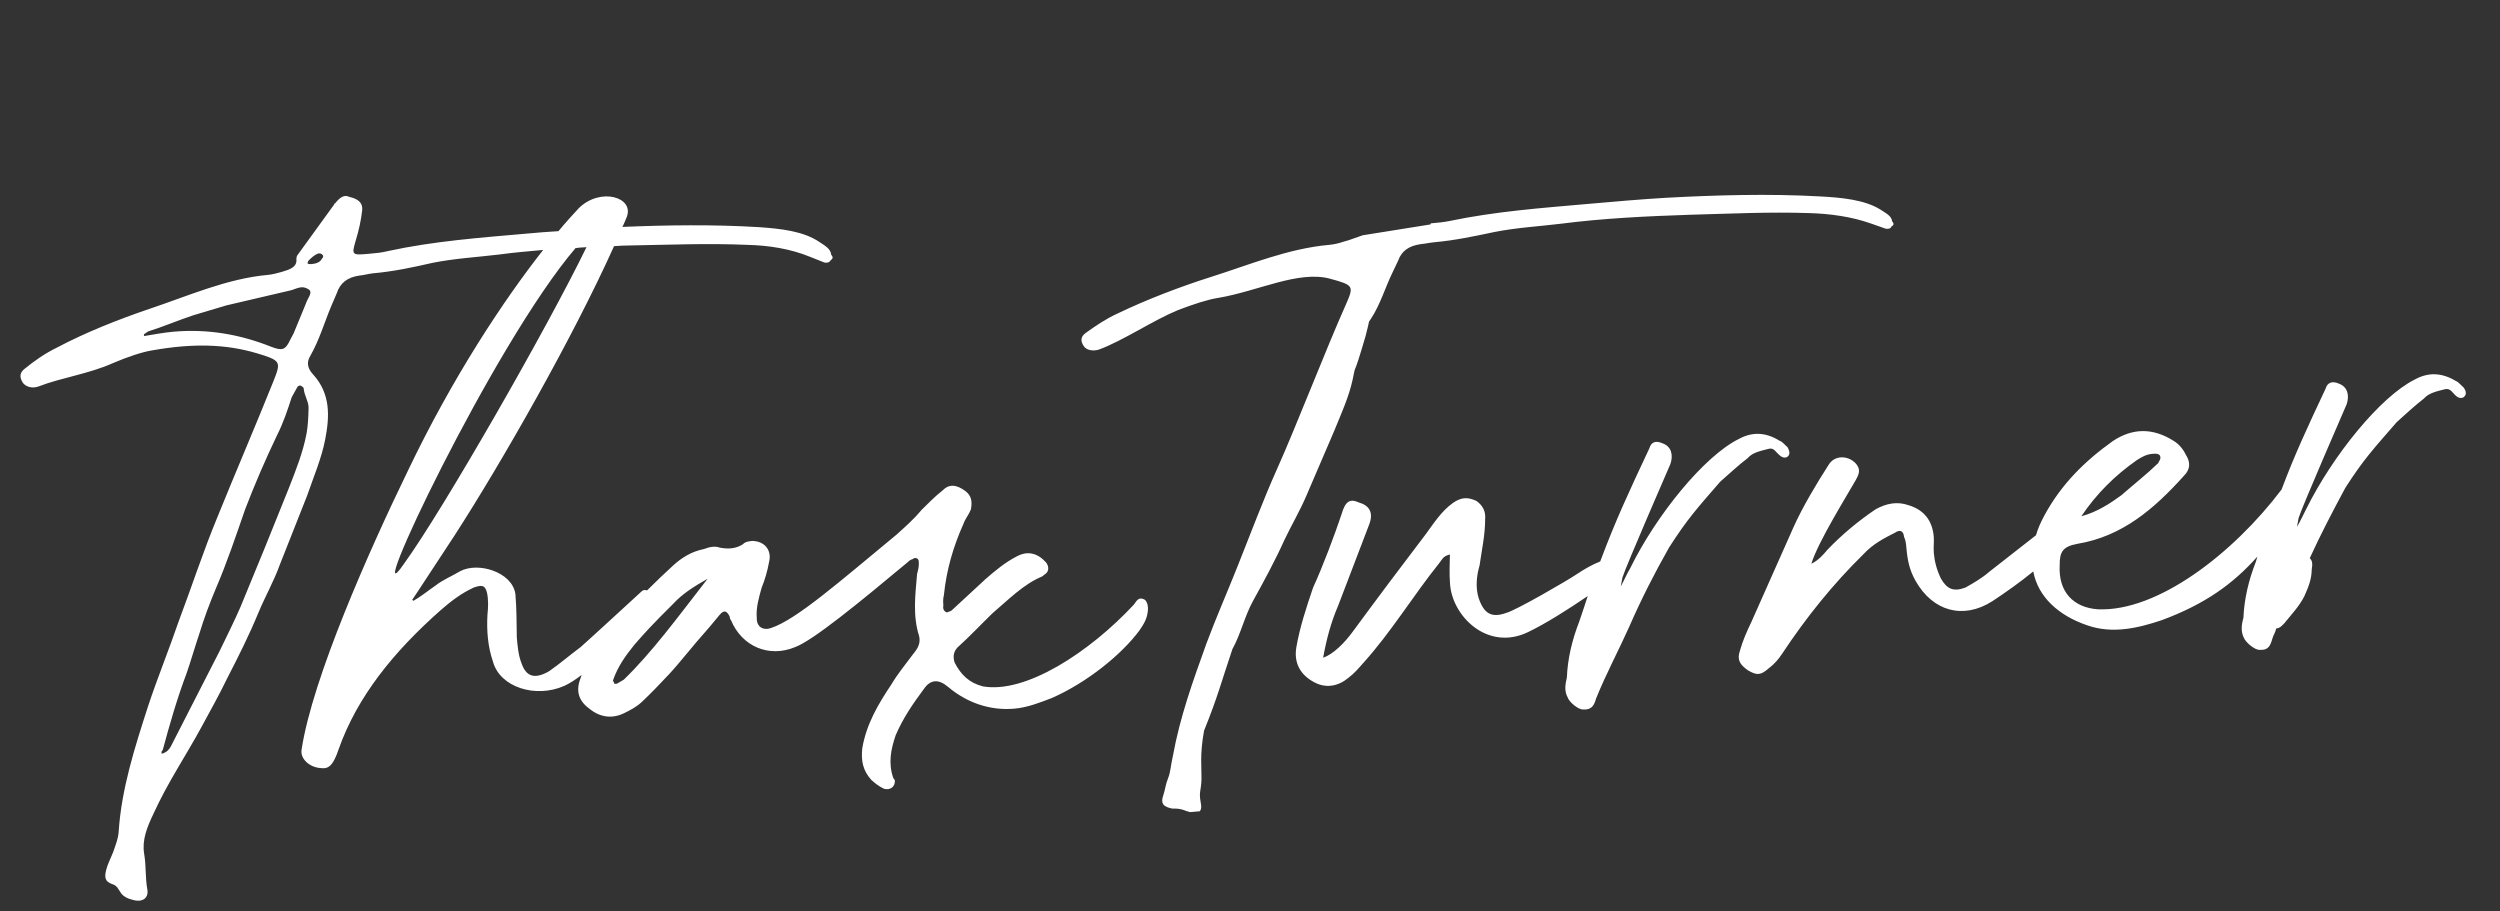 <svg width="192" height="70" viewBox="0 0 192 70" fill="none" xmlns="http://www.w3.org/2000/svg">
<rect x="0" y="0" width="192" height="70" fill="#333333" stroke="none"/>
<g clip-path="url(#clip0_1_150)">
<path d="M87.783 45.999C87.398 45.846 87.246 46.234 87.078 46.437C83.682 50.085 78.761 53.304 75.47 52.711C74.409 52.429 73.797 51.813 73.318 50.891C73.206 50.526 73.173 50.153 73.509 49.749C74.469 48.887 75.342 47.953 76.223 47.098C77.458 46.052 78.577 44.882 80.036 44.271L80.31 44.059C80.583 43.847 80.55 43.475 80.34 43.199C79.693 42.479 78.931 42.278 78.095 42.727C77.205 43.181 76.414 43.84 75.699 44.465L73.072 46.894C73.072 46.894 72.791 47.026 72.712 47.033C72.492 46.945 72.397 46.766 72.452 46.493C72.434 46.28 72.41 46.014 72.49 45.713C72.69 43.766 73.199 42.007 73.997 40.222C74.147 39.807 74.413 39.515 74.565 39.127C74.691 38.446 74.576 38.054 74.148 37.717C73.438 37.19 72.878 37.159 72.367 37.686C71.82 38.11 71.309 38.637 70.771 39.166C70.171 39.889 69.554 40.426 68.866 41.049C64.435 44.708 61.182 47.566 59.248 48.219C58.606 48.463 58.099 48.133 58.12 47.461C58.051 46.69 58.276 45.92 58.498 45.124C58.738 44.54 58.943 43.852 59.067 43.145C59.282 42.269 58.742 41.566 57.784 41.543C57.599 41.559 57.23 41.592 57.062 41.794C56.535 42.136 55.955 42.187 55.28 42.059C54.895 41.905 54.428 42.027 54.068 42.165C53.129 42.355 52.398 42.795 51.709 43.418C51.095 43.981 50.409 44.631 49.701 45.337L49.675 45.339C49.375 45.258 49.308 45.398 49.135 45.547C49.135 45.547 45.205 49.162 44.589 49.699C43.766 50.307 42.977 50.992 42.176 51.545C41.09 52.177 40.41 51.996 40.05 50.929C39.812 50.334 39.751 49.642 39.69 48.951C39.673 47.854 39.678 46.702 39.582 45.612C39.327 43.92 36.708 43.133 35.339 43.869C34.709 44.246 33.966 44.553 33.445 44.974C32.894 45.344 32.376 45.792 31.742 46.142L31.657 46.069L32.149 45.329L34.911 41.121C38.51 35.553 43.984 25.961 47.159 18.904C47.554 18.869 47.952 18.86 48.349 18.852C51.372 18.8 54.308 18.675 57.4 18.805C59.05 18.847 60.692 19.104 62.207 19.721L63.308 20.16C63.471 20.199 63.708 20.178 63.797 19.983C63.948 19.889 64.015 19.749 63.84 19.577C63.798 19.098 63.353 18.87 62.93 18.585C61.715 17.755 59.972 17.56 58.262 17.443C54.819 17.237 51.291 17.28 47.799 17.427C47.936 17.174 48.02 16.925 48.131 16.675C48.74 15.147 46.121 14.36 44.459 15.98C43.998 16.476 43.465 17.059 42.889 17.753C42.07 17.798 41.253 17.87 40.463 17.94C36.906 18.253 33.318 18.516 29.8 19.281C29.333 19.403 28.859 19.445 28.358 19.489C27.067 19.602 26.988 19.609 27.294 18.564C27.562 17.683 27.733 16.918 27.821 16.107C27.853 15.568 27.509 15.277 26.832 15.122C26.499 14.964 26.188 15.045 25.734 15.621C25.734 15.621 25.655 15.628 25.662 15.708L22.821 19.628C22.821 19.628 22.754 19.768 22.765 19.901C22.819 20.513 22.278 20.694 21.631 20.885C21.319 20.966 20.931 21.081 20.588 21.111C17.453 21.387 14.464 22.722 11.524 23.705C9.074 24.537 6.56 25.535 4.379 26.692C3.437 27.15 2.662 27.701 1.918 28.302C1.52 28.605 1.469 28.931 1.749 29.389C1.961 29.691 2.454 29.862 2.943 29.685C4.741 28.991 6.762 28.733 8.653 27.896C9.83 27.39 10.94 27.025 11.726 26.902C14.785 26.364 17.311 26.41 19.738 27.134C21.593 27.693 21.6 27.773 20.991 29.3C19.598 32.772 18.099 36.253 16.703 39.698C15.609 42.34 14.732 45.042 13.72 47.73C12.959 49.941 12.086 52.081 11.373 54.233C10.351 57.404 9.329 60.575 9.115 63.862C9.082 64.401 8.885 64.874 8.695 65.427C8.5 65.926 8.271 66.348 8.153 66.814C8.037 67.306 7.993 67.712 8.675 67.92C9.003 68.025 9.111 68.337 9.292 68.589C9.474 68.841 9.808 69.025 10.242 69.121C10.977 69.324 11.447 68.935 11.309 68.277C11.148 67.354 11.231 66.489 11.07 65.565C10.897 64.509 11.29 63.537 11.783 62.502C12.872 60.102 14.306 57.993 15.493 55.799C16.133 54.617 16.844 53.349 17.45 52.09C18.289 50.462 19.126 48.808 19.869 47.001C20.329 45.889 21.041 44.62 21.488 43.375L23.573 38.101C24.081 36.637 24.697 35.189 24.97 33.772C25.319 32 25.403 30.251 24.051 28.763C23.582 28.268 23.54 27.79 23.843 27.308C24.533 26.095 24.919 24.748 25.445 23.496L25.864 22.521C26.115 21.749 26.659 21.299 27.603 21.163C27.945 21.133 28.334 21.018 28.65 20.99C30.204 20.853 31.716 20.532 33.226 20.185C34.922 19.848 36.613 19.753 38.321 19.548C39.449 19.395 40.582 19.296 41.715 19.196C38.659 23.082 34.746 28.999 31.338 36.131C28.371 42.233 24.005 52.048 23.163 57.561C23.04 58.268 23.762 58.928 24.616 58.987C25.289 59.088 25.546 58.691 25.854 57.967L26.004 57.552C27.448 53.459 30.279 50.022 33.801 46.898C34.59 46.213 35.384 45.58 36.405 45.115C37.05 44.898 37.241 44.961 37.393 45.483C37.522 46.035 37.496 46.653 37.438 47.194C37.364 48.46 37.471 49.683 37.864 50.827C38.409 52.788 41.14 53.646 43.338 52.675C43.772 52.476 44.198 52.198 44.671 51.834C44.651 51.917 44.606 52.001 44.587 52.083C44.197 53.082 44.449 53.837 45.272 54.434C46.101 55.111 47.04 55.216 47.956 54.76C48.413 54.532 48.871 54.304 49.313 53.89C49.999 53.24 50.705 52.508 51.384 51.779C52.257 50.844 53.016 49.813 54.49 48.156L55.258 47.231C55.594 46.827 55.812 46.888 56.038 47.35C56.048 47.456 56.055 47.536 56.143 47.635C56.985 49.651 59.055 50.54 61.078 49.692C62.465 49.168 65.982 46.286 69.717 43.171C69.789 43.084 69.964 42.962 70.069 42.952C70.316 42.743 70.543 42.91 70.56 43.096C70.595 43.495 70.513 43.77 70.433 44.072C70.303 45.611 70.078 47.265 70.589 48.854C70.718 49.405 70.487 49.801 70.127 50.234C69.534 51.037 68.933 51.759 68.448 52.579C67.439 54.088 66.538 55.614 66.223 57.464C66.123 58.437 66.268 59.174 66.915 59.894C67.205 60.163 67.518 60.404 67.906 60.584C68.394 60.702 68.766 60.401 68.723 59.922C68.723 59.922 68.683 59.863 68.602 59.745C68.211 58.628 68.41 57.566 68.79 56.46C69.341 55.179 70.093 54.068 70.948 52.921C71.449 52.181 72.072 52.126 72.818 52.757C74.253 53.97 76.034 54.59 77.904 54.425C78.932 54.334 79.855 53.958 80.78 53.609C83.515 52.403 86.165 50.241 87.517 48.407C87.87 47.894 88.101 47.498 88.155 46.904C88.201 46.525 88.08 46.053 87.783 45.999ZM23.546 33.281C23.275 34.725 22.731 36.086 22.211 37.418C20.994 40.472 19.728 43.584 18.457 46.643C17.971 47.758 17.406 48.879 16.868 49.998L13.108 57.349C12.968 57.575 12.827 57.775 12.412 57.892C12.4 57.759 12.393 57.679 12.494 57.617C13.034 55.614 13.603 53.635 14.335 51.695C14.653 50.783 14.957 49.711 15.294 48.717C15.665 47.505 16.072 46.398 16.599 45.146C17.415 43.252 18.13 41.126 18.829 39.109C19.563 37.196 20.379 35.302 21.276 33.428C21.773 32.446 22.087 31.481 22.4 30.516L22.835 29.727C22.835 29.727 22.976 29.527 23.146 29.646C23.23 29.692 23.316 29.765 23.321 29.818C23.375 30.43 23.731 30.854 23.698 31.393C23.678 32.064 23.653 32.683 23.546 33.281ZM23.491 23.32L22.551 25.6L22.255 26.162C21.918 26.861 21.688 26.962 20.836 26.635C18.47 25.692 15.987 25.241 13.326 25.475C12.588 25.54 11.778 25.692 11.072 25.808C10.976 25.628 11.213 25.608 11.36 25.461C12.548 25.088 13.725 24.582 14.835 24.217L17.37 23.458L22.339 22.296C22.806 22.175 23.178 21.874 23.714 22.229C24.054 22.467 23.614 22.907 23.491 23.32ZM24.727 19.862C24.592 20.142 24.283 20.25 23.941 20.28C23.861 20.287 23.703 20.301 23.617 20.228C23.613 20.175 23.68 20.035 23.68 20.035C23.898 19.801 24.145 19.592 24.376 19.491C24.529 19.424 24.692 19.463 24.782 19.589C24.869 19.662 24.801 19.802 24.727 19.862ZM44.225 19.055C44.486 19.005 44.752 19.009 45.042 18.983C42.053 25.14 34.046 39.134 31.015 43.313C27.602 48.275 37.843 26.476 44.223 19.028L44.225 19.055ZM47.915 52.192L47.385 52.506L47.201 52.523L47.072 52.266C47.453 51.161 48.046 50.358 48.716 49.522C49.414 48.711 50.189 47.865 51.679 46.395C52.455 45.549 53.363 45.014 54.349 44.445C51.892 47.608 50.092 50.071 47.915 52.192ZM109.882 17.154C110.356 17.112 110.857 17.068 111.326 16.973C114.846 16.234 118.408 15.974 121.965 15.66C123.914 15.489 125.943 15.31 127.871 15.194C131.835 14.978 135.835 14.867 139.757 15.084C141.465 15.174 143.205 15.342 144.413 16.093C144.837 16.378 145.279 16.58 145.317 17.005C145.491 17.177 145.424 17.317 145.27 17.384C145.208 17.577 144.971 17.598 144.808 17.559L143.712 17.173C142.204 16.636 140.538 16.408 138.914 16.364C135.799 16.263 132.891 16.412 129.871 16.491C126.455 16.604 123.124 16.764 119.816 17.189C118.134 17.391 116.417 17.489 114.747 17.823C113.235 18.144 111.697 18.467 110.169 18.602C109.853 18.63 109.436 18.72 109.12 18.748C108.149 18.887 107.629 19.308 107.374 20.027L106.948 20.922C106.385 22.07 106.021 23.361 105.296 24.47C105.017 24.923 105.279 24.284 104.881 25.793C103.801 29.505 104.212 27.539 103.878 29.176C103.596 30.487 102.973 31.855 102.426 33.189L100.333 38.062C99.85 39.203 99.157 40.389 98.665 41.424C97.909 43.098 97.063 44.646 96.239 46.138C95.597 47.293 95.273 48.742 94.653 49.841C93.81 52.327 93.54 53.476 92.471 56.115C92.132 57.993 92.291 58.89 92.272 59.883C92.244 60.77 92.06 60.786 92.214 61.63C92.347 62.234 92.164 62.572 91.403 62.371C90.996 62.273 90.907 62.174 90.558 62.124C90.101 62.057 90.189 62.157 89.835 62.054C89.155 61.873 89.201 61.493 89.348 61.052C89.495 60.61 89.515 60.233 89.712 59.761C89.907 59.261 89.916 58.751 90.07 58.095C90.625 55.045 91.607 52.333 92.652 49.428C93.382 47.462 94.267 45.455 95.071 43.428C96.072 40.929 96.994 38.436 98.081 36.01C99.525 32.801 101.924 26.589 103.368 23.381C103.986 21.96 103.981 21.907 102.131 21.4C99.711 20.756 96.587 22.371 93.552 22.879C92.74 23.005 91.63 23.37 90.449 23.823C88.553 24.606 86.222 26.178 84.396 26.848C83.904 26.998 83.416 26.88 83.23 26.575C82.955 26.171 83.006 25.845 83.38 25.571C84.155 25.02 84.906 24.499 85.85 24.067C88.041 23.017 90.558 22.045 93.011 21.266C95.957 20.337 98.926 19.084 102.088 18.805C102.404 18.777 102.821 18.687 103.13 18.579C103.777 18.388 103.236 18.57 104.652 18.07L109.863 17.236L109.882 17.154ZM137.345 35.014C137.177 35.217 136.88 35.163 136.677 34.966C136.363 34.726 136.249 34.334 135.784 34.482C135.135 34.647 134.562 34.777 134.226 35.182C133.504 35.728 132.818 36.378 132.103 37.003C130.296 39.092 129.617 39.821 128.192 42.036C127.043 44.067 126.07 45.974 125.119 48.148C124.321 49.933 123.34 51.761 122.577 53.65C122.435 54.144 122.257 54.535 121.589 54.487C121.22 54.519 120.503 53.913 120.391 53.547C120.138 53.087 120.201 52.6 120.336 52.025C120.394 50.573 120.745 49.123 121.286 47.735C121.517 47.045 121.751 46.382 121.937 45.776C120.409 46.821 118.673 47.912 117.374 48.536C114.217 50.073 111.473 47.261 111.36 44.779C111.302 44.114 111.339 43.334 111.353 42.583C110.806 42.711 110.727 43.013 110.559 43.215C108.501 45.781 106.858 48.525 104.705 50.911C104.343 51.318 104.006 51.723 103.558 52.057C102.766 52.716 101.825 52.88 100.932 52.396C99.846 51.822 99.367 50.899 99.556 49.731C99.818 48.181 100.343 46.607 100.849 45.116C101.585 43.524 102.509 41.058 103.034 39.485C103.319 38.495 103.671 38.276 104.363 38.591C105.153 38.816 105.492 39.349 105.171 40.234L102.776 46.5C102.225 47.781 101.885 49.043 101.616 50.514C102.364 50.26 103.245 49.406 103.907 48.49C105.78 45.94 107.634 43.473 109.514 41.003C110.107 40.201 110.689 39.266 111.588 38.624C112.214 38.194 112.688 38.152 113.38 38.466C113.86 38.799 114.113 39.258 114.059 39.853C114.062 41.085 113.794 42.261 113.631 43.427C113.407 44.197 113.3 45.09 113.559 45.925C113.957 47.122 114.545 47.472 115.652 47.08C116.381 46.908 120.447 44.541 121.073 44.111C121.675 43.709 122.281 43.361 122.897 43.119C124.101 39.906 125.085 37.809 126.672 34.428C126.814 33.933 127.176 33.821 127.674 34.045C128.358 34.279 128.522 34.935 128.291 35.625C128.291 35.625 124.824 43.593 124.6 44.362L124.474 45.043C124.794 44.452 124.945 44.064 125.2 43.64C127.203 39.552 130.893 35.02 133.539 33.715C134.527 33.173 135.562 33.162 136.657 33.843C136.875 33.904 137.085 34.18 137.286 34.35C137.382 34.529 137.513 34.812 137.345 35.014ZM189.218 29.773C189.018 29.604 188.807 29.328 188.616 29.264C187.494 28.586 186.459 28.597 185.472 29.139C182.825 30.444 179.162 34.973 177.132 39.063C176.904 39.485 176.752 39.874 176.406 40.467L176.532 39.786C176.756 39.016 180.223 31.048 180.223 31.048C180.454 30.358 180.29 29.703 179.632 29.466C179.135 29.242 178.746 29.357 178.604 29.852C177.173 32.898 176.235 34.909 175.224 37.597C171.49 42.534 165.696 46.983 161.139 46.795C159.216 46.67 158.071 45.431 158.185 43.412C158.173 42.368 158.43 41.971 159.553 41.764C163.008 41.192 165.474 39.046 167.723 36.544C168.261 36.014 168.211 35.456 167.872 34.923C167.646 34.461 167.321 34.087 166.928 33.854C165.326 32.843 163.788 32.872 162.282 33.862C160.134 35.391 158.3 37.186 157 39.605C156.726 40.111 156.505 40.613 156.362 41.108L152.81 43.886C152.194 44.422 151.561 44.773 150.954 45.121C150.029 45.47 149.531 45.246 149.061 44.431C148.737 43.763 148.573 43.107 148.517 42.469C148.481 42.07 148.545 41.583 148.512 41.21C148.402 39.961 147.747 39.161 146.601 38.807C145.696 38.485 144.862 38.665 144.052 39.112C142.723 40.006 141.462 41.055 140.343 42.225C140.007 42.63 139.645 43.037 139.11 43.298C139.626 41.618 141.791 38.159 142.526 36.862C142.685 36.553 142.942 36.156 142.61 35.703C142.068 34.973 140.918 34.887 140.433 35.707C139.522 37.127 138.434 38.937 137.724 40.527L134.489 47.804C134.152 48.504 133.842 49.201 133.62 49.997C133.389 50.688 133.632 51.041 134.228 51.471C134.929 51.891 135.219 51.866 135.835 51.329C136.284 50.995 136.62 50.59 136.877 50.193C138.705 47.433 140.762 44.867 143.133 42.542C143.812 41.812 144.622 41.366 145.538 40.91C145.888 40.665 146.187 40.745 146.229 41.224C146.361 41.507 146.384 41.773 146.41 42.065C146.494 43.022 146.639 43.76 147.111 44.602C148.434 46.95 150.774 47.602 153.012 46.172C154.091 45.461 155.165 44.696 156.156 43.886C156.514 45.837 158.101 47.277 160.291 48.022C162.236 48.708 164.213 48.239 166.044 47.622C169.335 46.395 171.483 44.866 173.368 42.744C173.327 42.882 173.286 43.019 173.245 43.157C172.703 44.544 172.353 45.995 172.295 47.447C172.133 48.023 172.097 48.509 172.323 48.971C172.461 49.334 173.179 49.941 173.548 49.908C174.216 49.956 174.367 49.568 174.509 49.073C174.589 48.771 174.757 48.569 174.81 48.27C175.1 48.244 175.268 48.042 175.463 47.837C175.964 47.203 176.574 46.587 176.98 45.775C177.291 45.077 177.531 44.493 177.542 43.716C177.615 43.334 177.589 43.042 177.388 42.872C178.257 40.974 179.144 39.288 180.124 37.46C181.549 35.245 182.254 34.513 184.062 32.425C184.75 31.802 185.463 31.149 186.158 30.606C186.521 30.199 187.067 30.07 187.717 29.906C188.181 29.758 188.322 30.147 188.609 30.39C188.812 30.586 189.109 30.64 189.277 30.438C189.471 30.233 189.34 29.95 189.218 29.773ZM164.112 35.335C164.464 35.116 164.817 34.898 165.291 34.856C165.502 34.837 165.765 34.814 165.887 34.991C165.992 35.276 165.814 35.372 165.752 35.565C164.871 36.42 163.902 37.175 162.916 38.039C162.043 38.678 161.038 39.33 159.845 39.649C161.02 37.911 162.411 36.529 164.112 35.335Z" fill="white"/>
</g>
<defs>
<clipPath id="clip0_1_150">
<rect width="186.977" height="52.841" fill="white" transform="translate(0.553 17.331) rotate(-5.036)"/>
</clipPath>
</defs>
</svg>

